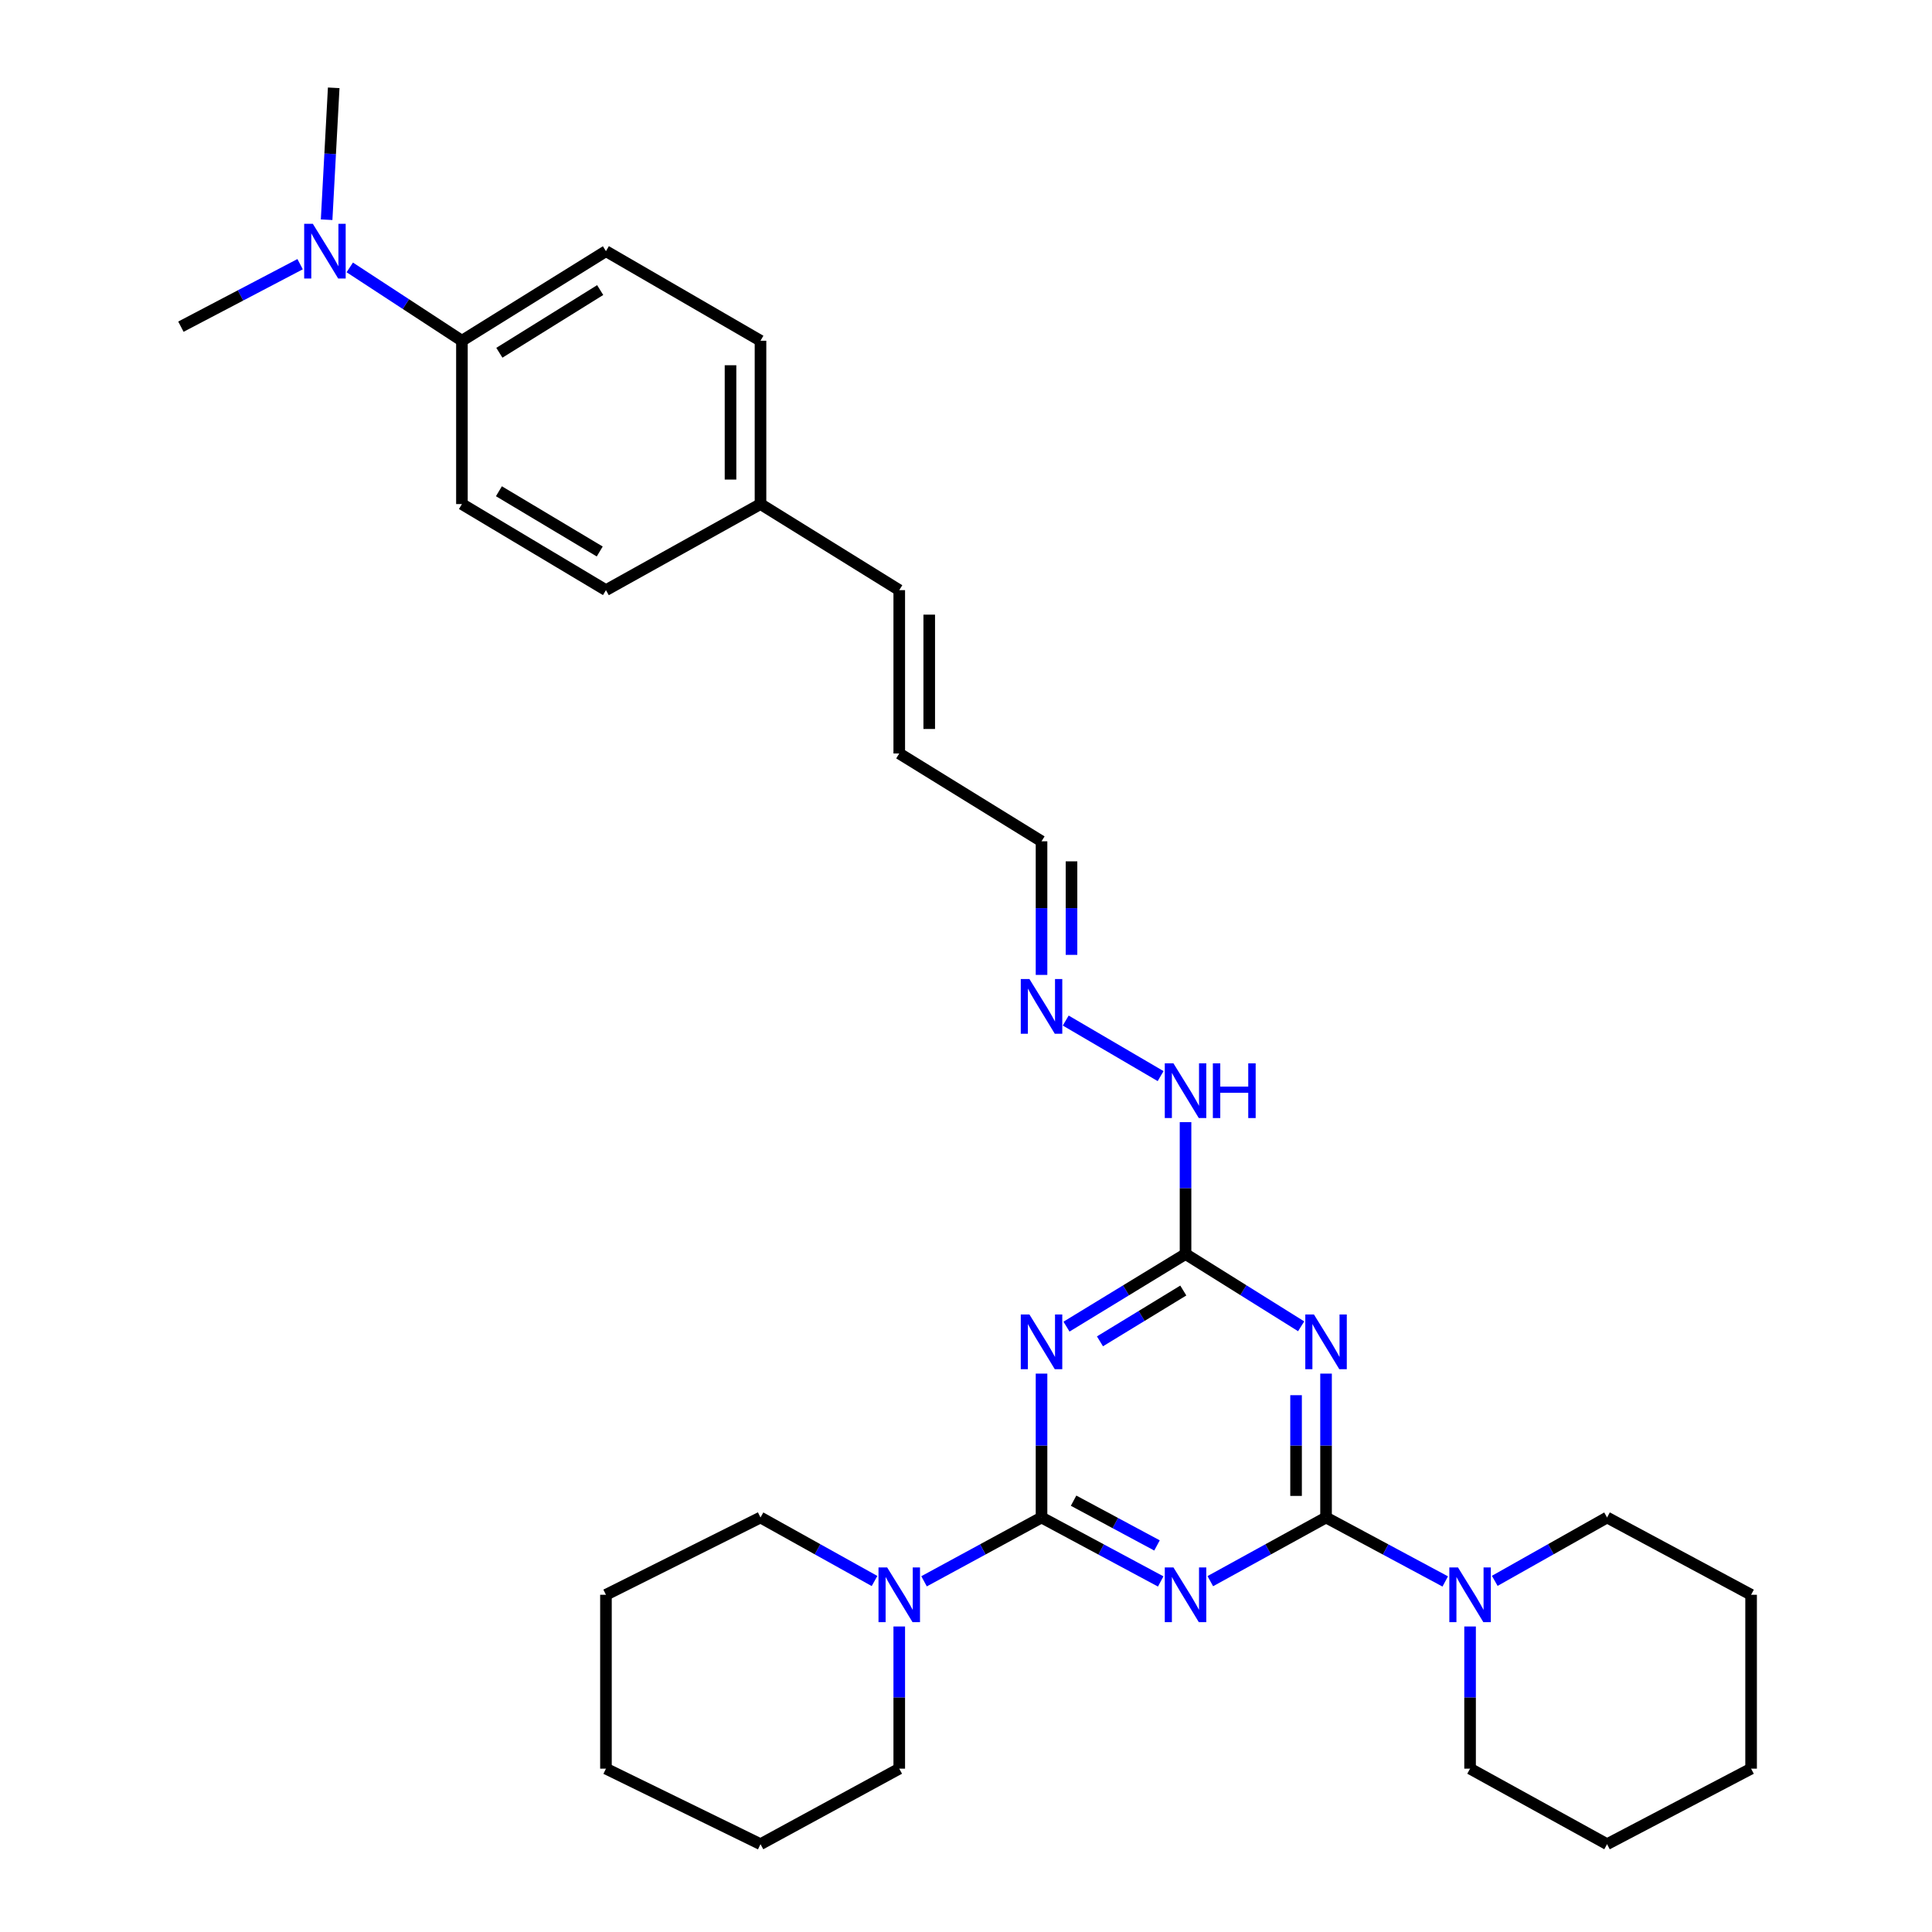 <?xml version='1.0' encoding='iso-8859-1'?>
<svg version='1.1' baseProfile='full'
              xmlns='http://www.w3.org/2000/svg'
                      xmlns:rdkit='http://www.rdkit.org/xml'
                      xmlns:xlink='http://www.w3.org/1999/xlink'
                  xml:space='preserve'
width='1000px' height='1000px' viewBox='0 0 1000 1000'>
<!-- END OF HEADER -->
<rect style='opacity:1.0;fill:#FFFFFF;stroke:none' width='1000' height='1000' x='0' y='0'> </rect>
<path class='bond-0' d='M 600.777,818.556 L 569.935,802.006' style='fill:none;fill-rule:evenodd;stroke:#0000FF;stroke-width:6px;stroke-linecap:butt;stroke-linejoin:miter;stroke-opacity:1' />
<path class='bond-0' d='M 569.935,802.006 L 539.093,785.455' style='fill:none;fill-rule:evenodd;stroke:#000000;stroke-width:6px;stroke-linecap:butt;stroke-linejoin:miter;stroke-opacity:1' />
<path class='bond-0' d='M 598.863,799.915 L 577.274,788.33' style='fill:none;fill-rule:evenodd;stroke:#0000FF;stroke-width:6px;stroke-linecap:butt;stroke-linejoin:miter;stroke-opacity:1' />
<path class='bond-0' d='M 577.274,788.33 L 555.684,776.745' style='fill:none;fill-rule:evenodd;stroke:#000000;stroke-width:6px;stroke-linecap:butt;stroke-linejoin:miter;stroke-opacity:1' />
<path class='bond-1' d='M 626.447,818.406 L 656.404,801.931' style='fill:none;fill-rule:evenodd;stroke:#0000FF;stroke-width:6px;stroke-linecap:butt;stroke-linejoin:miter;stroke-opacity:1' />
<path class='bond-1' d='M 656.404,801.931 L 686.36,785.455' style='fill:none;fill-rule:evenodd;stroke:#000000;stroke-width:6px;stroke-linecap:butt;stroke-linejoin:miter;stroke-opacity:1' />
<path class='bond-2' d='M 539.093,785.455 L 539.093,748.216' style='fill:none;fill-rule:evenodd;stroke:#000000;stroke-width:6px;stroke-linecap:butt;stroke-linejoin:miter;stroke-opacity:1' />
<path class='bond-2' d='M 539.093,748.216 L 539.093,710.976' style='fill:none;fill-rule:evenodd;stroke:#0000FF;stroke-width:6px;stroke-linecap:butt;stroke-linejoin:miter;stroke-opacity:1' />
<path class='bond-3' d='M 539.093,785.455 L 508.689,801.969' style='fill:none;fill-rule:evenodd;stroke:#000000;stroke-width:6px;stroke-linecap:butt;stroke-linejoin:miter;stroke-opacity:1' />
<path class='bond-3' d='M 508.689,801.969 L 478.286,818.482' style='fill:none;fill-rule:evenodd;stroke:#0000FF;stroke-width:6px;stroke-linecap:butt;stroke-linejoin:miter;stroke-opacity:1' />
<path class='bond-4' d='M 686.36,785.455 L 686.36,748.216' style='fill:none;fill-rule:evenodd;stroke:#000000;stroke-width:6px;stroke-linecap:butt;stroke-linejoin:miter;stroke-opacity:1' />
<path class='bond-4' d='M 686.36,748.216 L 686.36,710.976' style='fill:none;fill-rule:evenodd;stroke:#0000FF;stroke-width:6px;stroke-linecap:butt;stroke-linejoin:miter;stroke-opacity:1' />
<path class='bond-4' d='M 670.84,774.283 L 670.84,748.216' style='fill:none;fill-rule:evenodd;stroke:#000000;stroke-width:6px;stroke-linecap:butt;stroke-linejoin:miter;stroke-opacity:1' />
<path class='bond-4' d='M 670.84,748.216 L 670.84,722.148' style='fill:none;fill-rule:evenodd;stroke:#0000FF;stroke-width:6px;stroke-linecap:butt;stroke-linejoin:miter;stroke-opacity:1' />
<path class='bond-5' d='M 686.36,785.455 L 717.207,802.006' style='fill:none;fill-rule:evenodd;stroke:#000000;stroke-width:6px;stroke-linecap:butt;stroke-linejoin:miter;stroke-opacity:1' />
<path class='bond-5' d='M 717.207,802.006 L 748.053,818.556' style='fill:none;fill-rule:evenodd;stroke:#0000FF;stroke-width:6px;stroke-linecap:butt;stroke-linejoin:miter;stroke-opacity:1' />
<path class='bond-6' d='M 552.016,686.662 L 582.824,667.874' style='fill:none;fill-rule:evenodd;stroke:#0000FF;stroke-width:6px;stroke-linecap:butt;stroke-linejoin:miter;stroke-opacity:1' />
<path class='bond-6' d='M 582.824,667.874 L 613.632,649.087' style='fill:none;fill-rule:evenodd;stroke:#000000;stroke-width:6px;stroke-linecap:butt;stroke-linejoin:miter;stroke-opacity:1' />
<path class='bond-6' d='M 569.339,694.276 L 590.904,681.125' style='fill:none;fill-rule:evenodd;stroke:#0000FF;stroke-width:6px;stroke-linecap:butt;stroke-linejoin:miter;stroke-opacity:1' />
<path class='bond-6' d='M 590.904,681.125 L 612.47,667.973' style='fill:none;fill-rule:evenodd;stroke:#000000;stroke-width:6px;stroke-linecap:butt;stroke-linejoin:miter;stroke-opacity:1' />
<path class='bond-7' d='M 673.476,686.49 L 643.554,667.788' style='fill:none;fill-rule:evenodd;stroke:#0000FF;stroke-width:6px;stroke-linecap:butt;stroke-linejoin:miter;stroke-opacity:1' />
<path class='bond-7' d='M 643.554,667.788 L 613.632,649.087' style='fill:none;fill-rule:evenodd;stroke:#000000;stroke-width:6px;stroke-linecap:butt;stroke-linejoin:miter;stroke-opacity:1' />
<path class='bond-8' d='M 613.632,649.087 L 613.632,614.953' style='fill:none;fill-rule:evenodd;stroke:#000000;stroke-width:6px;stroke-linecap:butt;stroke-linejoin:miter;stroke-opacity:1' />
<path class='bond-8' d='M 613.632,614.953 L 613.632,580.819' style='fill:none;fill-rule:evenodd;stroke:#0000FF;stroke-width:6px;stroke-linecap:butt;stroke-linejoin:miter;stroke-opacity:1' />
<path class='bond-9' d='M 760.908,841.864 L 760.908,878.658' style='fill:none;fill-rule:evenodd;stroke:#0000FF;stroke-width:6px;stroke-linecap:butt;stroke-linejoin:miter;stroke-opacity:1' />
<path class='bond-9' d='M 760.908,878.658 L 760.908,915.452' style='fill:none;fill-rule:evenodd;stroke:#000000;stroke-width:6px;stroke-linecap:butt;stroke-linejoin:miter;stroke-opacity:1' />
<path class='bond-10' d='M 773.683,818.247 L 802.75,801.851' style='fill:none;fill-rule:evenodd;stroke:#0000FF;stroke-width:6px;stroke-linecap:butt;stroke-linejoin:miter;stroke-opacity:1' />
<path class='bond-10' d='M 802.75,801.851 L 831.817,785.455' style='fill:none;fill-rule:evenodd;stroke:#000000;stroke-width:6px;stroke-linecap:butt;stroke-linejoin:miter;stroke-opacity:1' />
<path class='bond-11' d='M 465.451,841.864 L 465.451,878.658' style='fill:none;fill-rule:evenodd;stroke:#0000FF;stroke-width:6px;stroke-linecap:butt;stroke-linejoin:miter;stroke-opacity:1' />
<path class='bond-11' d='M 465.451,878.658 L 465.451,915.452' style='fill:none;fill-rule:evenodd;stroke:#000000;stroke-width:6px;stroke-linecap:butt;stroke-linejoin:miter;stroke-opacity:1' />
<path class='bond-12' d='M 452.656,818.327 L 423.146,801.891' style='fill:none;fill-rule:evenodd;stroke:#0000FF;stroke-width:6px;stroke-linecap:butt;stroke-linejoin:miter;stroke-opacity:1' />
<path class='bond-12' d='M 423.146,801.891 L 393.636,785.455' style='fill:none;fill-rule:evenodd;stroke:#000000;stroke-width:6px;stroke-linecap:butt;stroke-linejoin:miter;stroke-opacity:1' />
<path class='bond-13' d='M 600.733,556.994 L 551.619,528.242' style='fill:none;fill-rule:evenodd;stroke:#0000FF;stroke-width:6px;stroke-linecap:butt;stroke-linejoin:miter;stroke-opacity:1' />
<path class='bond-14' d='M 239.092,176.365 L 313.64,130.004' style='fill:none;fill-rule:evenodd;stroke:#000000;stroke-width:6px;stroke-linecap:butt;stroke-linejoin:miter;stroke-opacity:1' />
<path class='bond-14' d='M 258.47,182.59 L 310.654,150.137' style='fill:none;fill-rule:evenodd;stroke:#000000;stroke-width:6px;stroke-linecap:butt;stroke-linejoin:miter;stroke-opacity:1' />
<path class='bond-15' d='M 239.092,176.365 L 210.067,157.388' style='fill:none;fill-rule:evenodd;stroke:#000000;stroke-width:6px;stroke-linecap:butt;stroke-linejoin:miter;stroke-opacity:1' />
<path class='bond-15' d='M 210.067,157.388 L 181.041,138.411' style='fill:none;fill-rule:evenodd;stroke:#0000FF;stroke-width:6px;stroke-linecap:butt;stroke-linejoin:miter;stroke-opacity:1' />
<path class='bond-16' d='M 239.092,176.365 L 239.092,260.906' style='fill:none;fill-rule:evenodd;stroke:#000000;stroke-width:6px;stroke-linecap:butt;stroke-linejoin:miter;stroke-opacity:1' />
<path class='bond-17' d='M 539.093,504.612 L 539.093,470.033' style='fill:none;fill-rule:evenodd;stroke:#0000FF;stroke-width:6px;stroke-linecap:butt;stroke-linejoin:miter;stroke-opacity:1' />
<path class='bond-17' d='M 539.093,470.033 L 539.093,435.454' style='fill:none;fill-rule:evenodd;stroke:#000000;stroke-width:6px;stroke-linecap:butt;stroke-linejoin:miter;stroke-opacity:1' />
<path class='bond-17' d='M 554.613,494.239 L 554.613,470.033' style='fill:none;fill-rule:evenodd;stroke:#0000FF;stroke-width:6px;stroke-linecap:butt;stroke-linejoin:miter;stroke-opacity:1' />
<path class='bond-17' d='M 554.613,470.033 L 554.613,445.828' style='fill:none;fill-rule:evenodd;stroke:#000000;stroke-width:6px;stroke-linecap:butt;stroke-linejoin:miter;stroke-opacity:1' />
<path class='bond-18' d='M 169.058,113.727 L 170.892,79.591' style='fill:none;fill-rule:evenodd;stroke:#0000FF;stroke-width:6px;stroke-linecap:butt;stroke-linejoin:miter;stroke-opacity:1' />
<path class='bond-18' d='M 170.892,79.591 L 172.727,45.455' style='fill:none;fill-rule:evenodd;stroke:#000000;stroke-width:6px;stroke-linecap:butt;stroke-linejoin:miter;stroke-opacity:1' />
<path class='bond-19' d='M 155.339,136.738 L 124.487,152.913' style='fill:none;fill-rule:evenodd;stroke:#0000FF;stroke-width:6px;stroke-linecap:butt;stroke-linejoin:miter;stroke-opacity:1' />
<path class='bond-19' d='M 124.487,152.913 L 93.635,169.088' style='fill:none;fill-rule:evenodd;stroke:#000000;stroke-width:6px;stroke-linecap:butt;stroke-linejoin:miter;stroke-opacity:1' />
<path class='bond-20' d='M 465.451,389.998 L 539.093,435.454' style='fill:none;fill-rule:evenodd;stroke:#000000;stroke-width:6px;stroke-linecap:butt;stroke-linejoin:miter;stroke-opacity:1' />
<path class='bond-21' d='M 465.451,389.998 L 465.451,305.457' style='fill:none;fill-rule:evenodd;stroke:#000000;stroke-width:6px;stroke-linecap:butt;stroke-linejoin:miter;stroke-opacity:1' />
<path class='bond-21' d='M 480.971,377.317 L 480.971,318.138' style='fill:none;fill-rule:evenodd;stroke:#000000;stroke-width:6px;stroke-linecap:butt;stroke-linejoin:miter;stroke-opacity:1' />
<path class='bond-22' d='M 465.451,305.457 L 393.636,260.906' style='fill:none;fill-rule:evenodd;stroke:#000000;stroke-width:6px;stroke-linecap:butt;stroke-linejoin:miter;stroke-opacity:1' />
<path class='bond-23' d='M 313.64,130.004 L 393.636,176.365' style='fill:none;fill-rule:evenodd;stroke:#000000;stroke-width:6px;stroke-linecap:butt;stroke-linejoin:miter;stroke-opacity:1' />
<path class='bond-24' d='M 239.092,260.906 L 313.64,305.457' style='fill:none;fill-rule:evenodd;stroke:#000000;stroke-width:6px;stroke-linecap:butt;stroke-linejoin:miter;stroke-opacity:1' />
<path class='bond-24' d='M 258.236,254.267 L 310.419,285.452' style='fill:none;fill-rule:evenodd;stroke:#000000;stroke-width:6px;stroke-linecap:butt;stroke-linejoin:miter;stroke-opacity:1' />
<path class='bond-25' d='M 393.636,260.906 L 313.64,305.457' style='fill:none;fill-rule:evenodd;stroke:#000000;stroke-width:6px;stroke-linecap:butt;stroke-linejoin:miter;stroke-opacity:1' />
<path class='bond-26' d='M 393.636,260.906 L 393.636,176.365' style='fill:none;fill-rule:evenodd;stroke:#000000;stroke-width:6px;stroke-linecap:butt;stroke-linejoin:miter;stroke-opacity:1' />
<path class='bond-26' d='M 378.116,248.225 L 378.116,189.047' style='fill:none;fill-rule:evenodd;stroke:#000000;stroke-width:6px;stroke-linecap:butt;stroke-linejoin:miter;stroke-opacity:1' />
<path class='bond-27' d='M 760.908,915.452 L 831.817,954.545' style='fill:none;fill-rule:evenodd;stroke:#000000;stroke-width:6px;stroke-linecap:butt;stroke-linejoin:miter;stroke-opacity:1' />
<path class='bond-28' d='M 831.817,785.455 L 906.365,825.454' style='fill:none;fill-rule:evenodd;stroke:#000000;stroke-width:6px;stroke-linecap:butt;stroke-linejoin:miter;stroke-opacity:1' />
<path class='bond-29' d='M 465.451,915.452 L 393.636,954.545' style='fill:none;fill-rule:evenodd;stroke:#000000;stroke-width:6px;stroke-linecap:butt;stroke-linejoin:miter;stroke-opacity:1' />
<path class='bond-30' d='M 393.636,785.455 L 313.64,825.454' style='fill:none;fill-rule:evenodd;stroke:#000000;stroke-width:6px;stroke-linecap:butt;stroke-linejoin:miter;stroke-opacity:1' />
<path class='bond-31' d='M 313.64,825.454 L 313.64,915.452' style='fill:none;fill-rule:evenodd;stroke:#000000;stroke-width:6px;stroke-linecap:butt;stroke-linejoin:miter;stroke-opacity:1' />
<path class='bond-32' d='M 831.817,954.545 L 906.365,915.452' style='fill:none;fill-rule:evenodd;stroke:#000000;stroke-width:6px;stroke-linecap:butt;stroke-linejoin:miter;stroke-opacity:1' />
<path class='bond-33' d='M 906.365,825.454 L 906.365,915.452' style='fill:none;fill-rule:evenodd;stroke:#000000;stroke-width:6px;stroke-linecap:butt;stroke-linejoin:miter;stroke-opacity:1' />
<path class='bond-34' d='M 393.636,954.545 L 313.64,915.452' style='fill:none;fill-rule:evenodd;stroke:#000000;stroke-width:6px;stroke-linecap:butt;stroke-linejoin:miter;stroke-opacity:1' />
<path  class='atom-0' d='M 607.372 811.294
L 616.652 826.294
Q 617.572 827.774, 619.052 830.454
Q 620.532 833.134, 620.612 833.294
L 620.612 811.294
L 624.372 811.294
L 624.372 839.614
L 620.492 839.614
L 610.532 823.214
Q 609.372 821.294, 608.132 819.094
Q 606.932 816.894, 606.572 816.214
L 606.572 839.614
L 602.892 839.614
L 602.892 811.294
L 607.372 811.294
' fill='#0000FF'/>
<path  class='atom-3' d='M 532.833 680.383
L 542.113 695.383
Q 543.033 696.863, 544.513 699.543
Q 545.993 702.223, 546.073 702.383
L 546.073 680.383
L 549.833 680.383
L 549.833 708.703
L 545.953 708.703
L 535.993 692.303
Q 534.833 690.383, 533.593 688.183
Q 532.393 685.983, 532.033 685.303
L 532.033 708.703
L 528.353 708.703
L 528.353 680.383
L 532.833 680.383
' fill='#0000FF'/>
<path  class='atom-4' d='M 680.1 680.383
L 689.38 695.383
Q 690.3 696.863, 691.78 699.543
Q 693.26 702.223, 693.34 702.383
L 693.34 680.383
L 697.1 680.383
L 697.1 708.703
L 693.22 708.703
L 683.26 692.303
Q 682.1 690.383, 680.86 688.183
Q 679.66 685.983, 679.3 685.303
L 679.3 708.703
L 675.62 708.703
L 675.62 680.383
L 680.1 680.383
' fill='#0000FF'/>
<path  class='atom-6' d='M 754.648 811.294
L 763.928 826.294
Q 764.848 827.774, 766.328 830.454
Q 767.808 833.134, 767.888 833.294
L 767.888 811.294
L 771.648 811.294
L 771.648 839.614
L 767.768 839.614
L 757.808 823.214
Q 756.648 821.294, 755.408 819.094
Q 754.208 816.894, 753.848 816.214
L 753.848 839.614
L 750.168 839.614
L 750.168 811.294
L 754.648 811.294
' fill='#0000FF'/>
<path  class='atom-7' d='M 459.191 811.294
L 468.471 826.294
Q 469.391 827.774, 470.871 830.454
Q 472.351 833.134, 472.431 833.294
L 472.431 811.294
L 476.191 811.294
L 476.191 839.614
L 472.311 839.614
L 462.351 823.214
Q 461.191 821.294, 459.951 819.094
Q 458.751 816.894, 458.391 816.214
L 458.391 839.614
L 454.711 839.614
L 454.711 811.294
L 459.191 811.294
' fill='#0000FF'/>
<path  class='atom-8' d='M 607.372 550.386
L 616.652 565.386
Q 617.572 566.866, 619.052 569.546
Q 620.532 572.226, 620.612 572.386
L 620.612 550.386
L 624.372 550.386
L 624.372 578.706
L 620.492 578.706
L 610.532 562.306
Q 609.372 560.386, 608.132 558.186
Q 606.932 555.986, 606.572 555.306
L 606.572 578.706
L 602.892 578.706
L 602.892 550.386
L 607.372 550.386
' fill='#0000FF'/>
<path  class='atom-8' d='M 627.772 550.386
L 631.612 550.386
L 631.612 562.426
L 646.092 562.426
L 646.092 550.386
L 649.932 550.386
L 649.932 578.706
L 646.092 578.706
L 646.092 565.626
L 631.612 565.626
L 631.612 578.706
L 627.772 578.706
L 627.772 550.386
' fill='#0000FF'/>
<path  class='atom-10' d='M 532.833 506.749
L 542.113 521.749
Q 543.033 523.229, 544.513 525.909
Q 545.993 528.589, 546.073 528.749
L 546.073 506.749
L 549.833 506.749
L 549.833 535.069
L 545.953 535.069
L 535.993 518.669
Q 534.833 516.749, 533.593 514.549
Q 532.393 512.349, 532.033 511.669
L 532.033 535.069
L 528.353 535.069
L 528.353 506.749
L 532.833 506.749
' fill='#0000FF'/>
<path  class='atom-11' d='M 161.923 115.844
L 171.203 130.844
Q 172.123 132.324, 173.603 135.004
Q 175.083 137.684, 175.163 137.844
L 175.163 115.844
L 178.923 115.844
L 178.923 144.164
L 175.043 144.164
L 165.083 127.764
Q 163.923 125.844, 162.683 123.644
Q 161.483 121.444, 161.123 120.764
L 161.123 144.164
L 157.443 144.164
L 157.443 115.844
L 161.923 115.844
' fill='#0000FF'/>
</svg>
